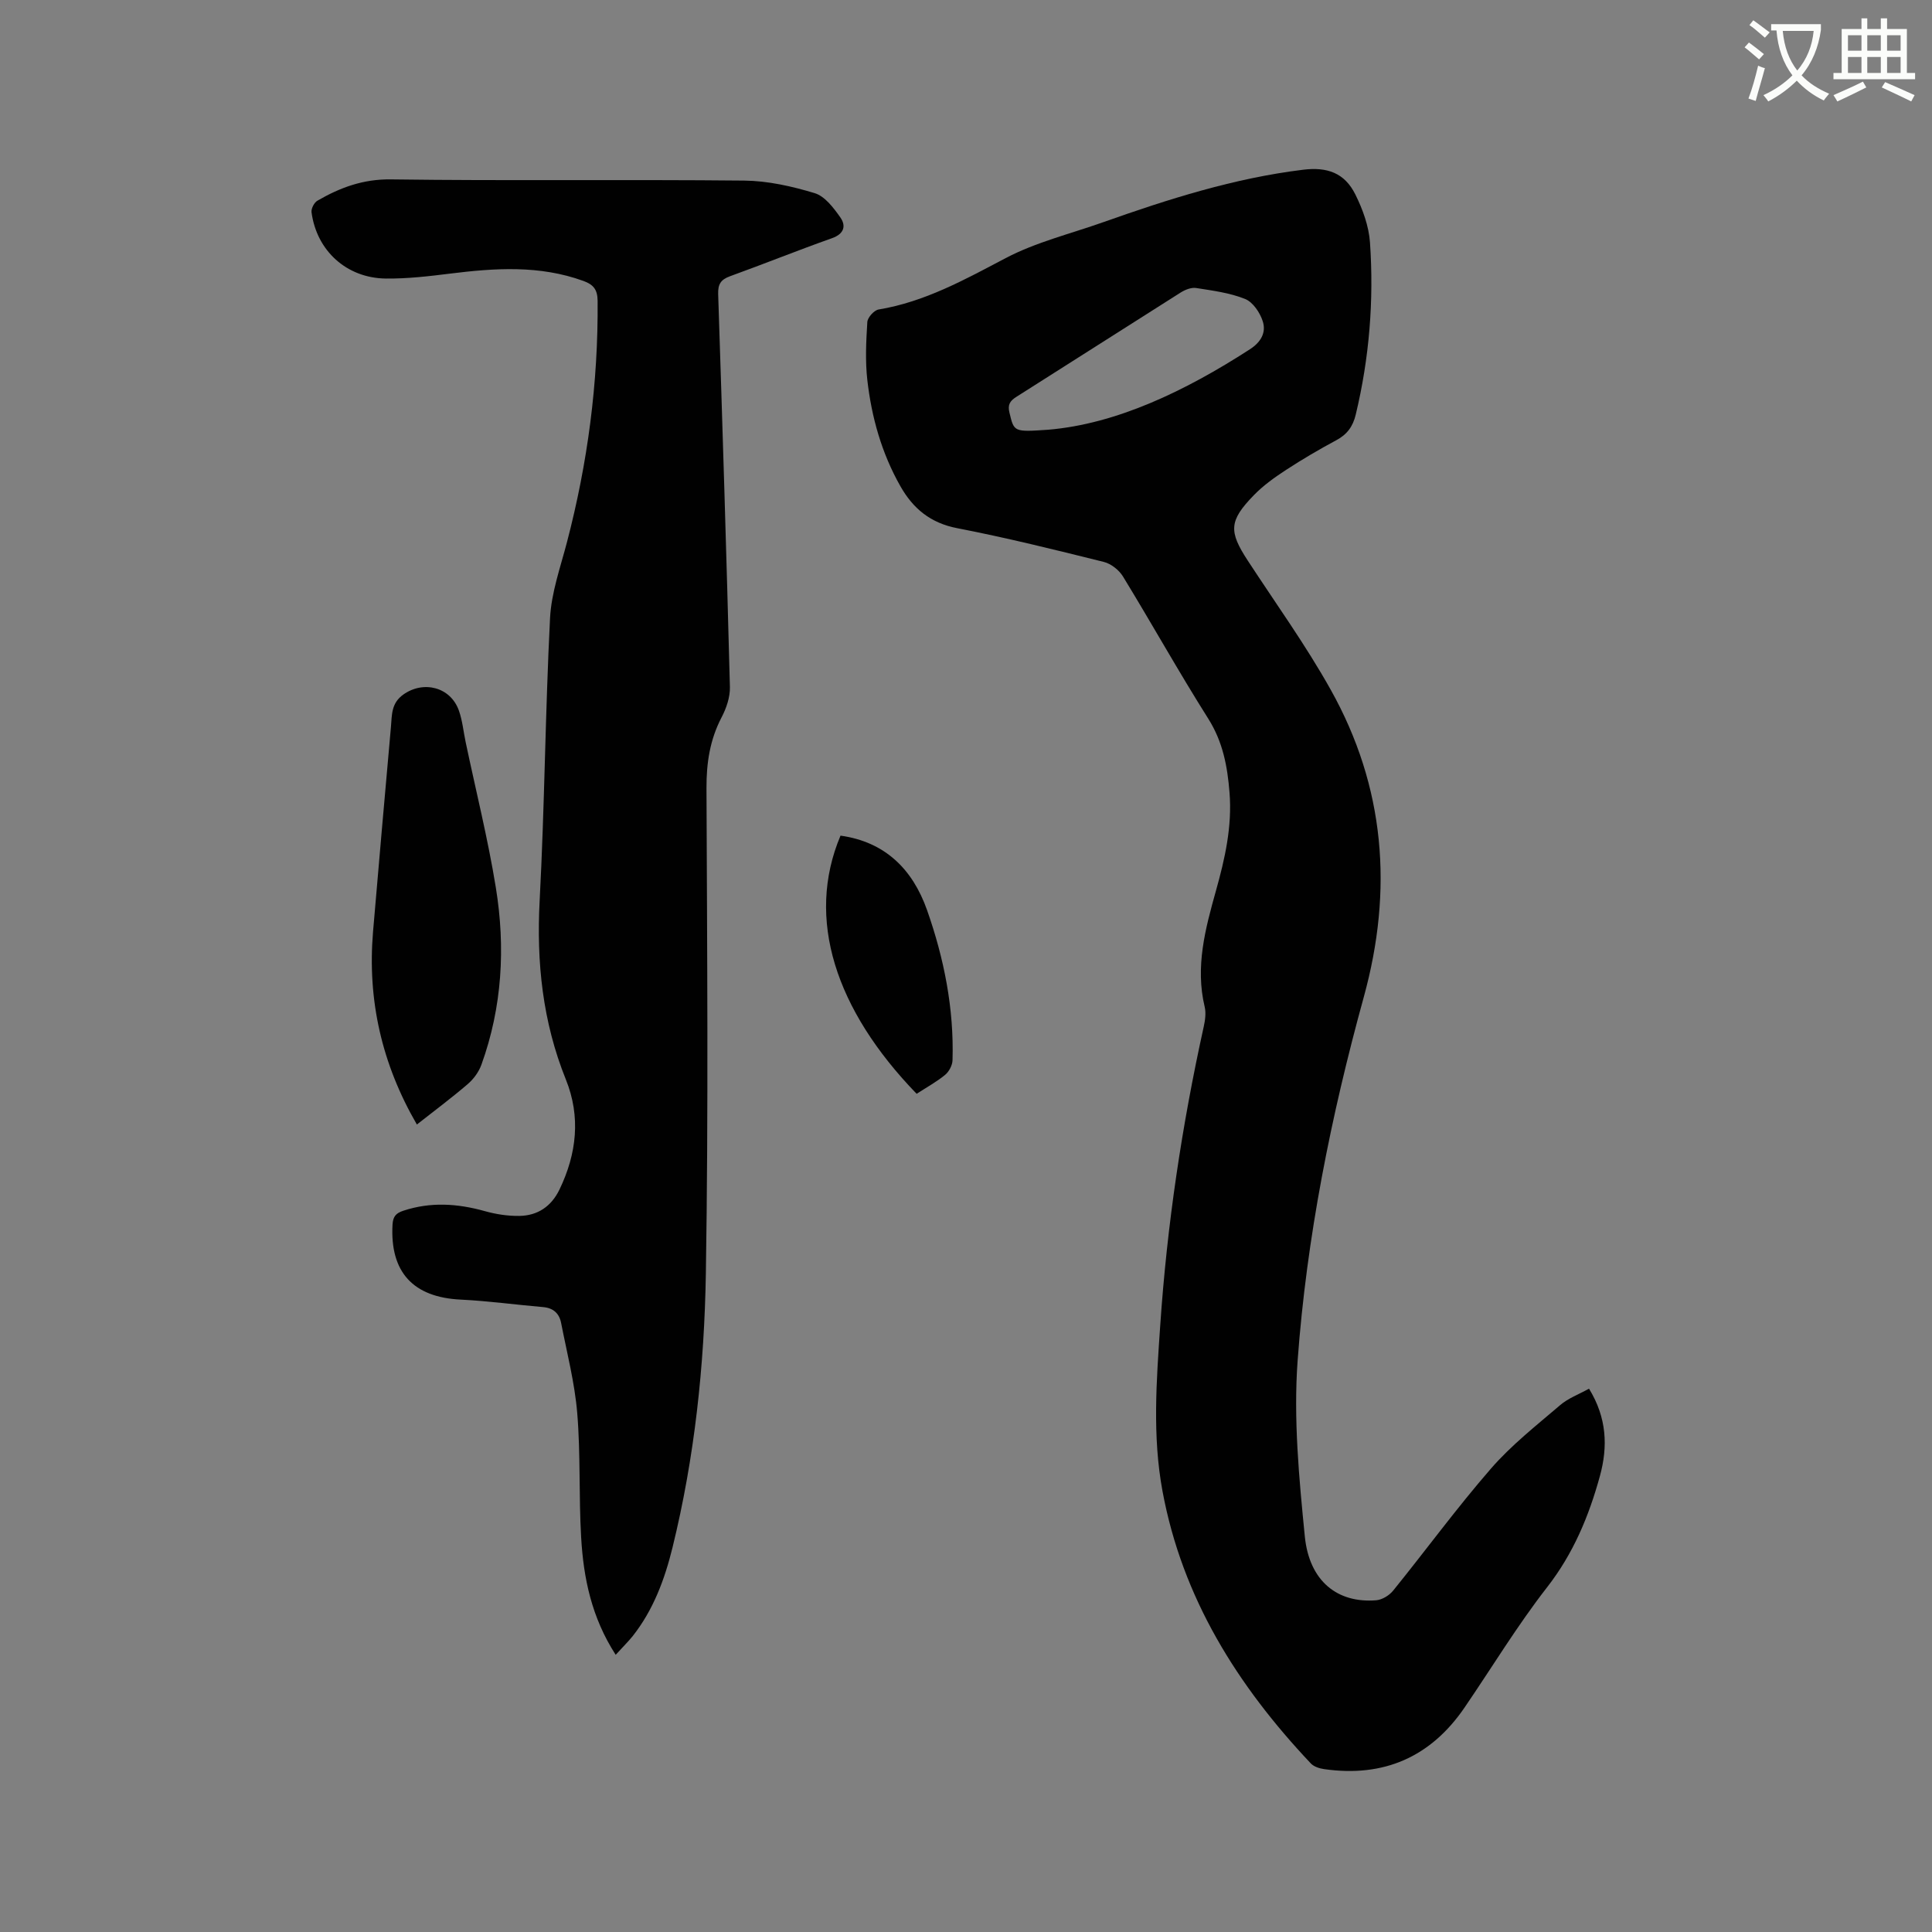 <svg enable-background="new 0 0 400 400" viewBox="0 0 400 400" xmlns="http://www.w3.org/2000/svg"><rect x="0" y="0" width="400" height="400" fill="#808080" stroke="none"/><path d="m362.1 8.8c1.1.8 2.1 1.6 3.1 2.4l-1 1.1c-1.3-1.1-2.3-2-3-2.5zm1.9 4.8c.5.2.9.4 1.4.5-.6 2.3-1.3 4.5-1.9 6.8l-1.5-.5c.8-2.1 1.4-4.3 2-6.8zm-1-9.4c1.3.9 2.4 1.8 3.4 2.5l-1 1.1c-1.4-1.2-2.4-2.1-3.2-2.6zm3.7 2.2v-1.4h10.3v1.2c-.5 3.6-1.8 6.8-4 9.4 1.5 1.6 3.4 2.8 5.7 3.8-.3.4-.7.8-1.1 1.4-2.3-1.1-4.1-2.5-5.6-4.1-1.6 1.6-3.6 3.1-5.9 4.3-.3-.5-.7-.9-1-1.3 2.4-1.1 4.4-2.5 6-4.1-1.9-2.5-3-5.6-3.3-9.3h-1.1zm8.8 0h-6.4c.3 3.3 1.3 6 3 8.2 2-2.3 3.1-5.1 3.4-8.2z" fill="#fbfcfa"/><path d="m385.3 3.8h1.3v2.2h2.8v-2.2h1.3v2.2h4.1v9.1h1.7v1.3h-16.9v-1.3h1.7v-9.1h4.1v-2.2zm.4 13.1.7 1.2c-1.8.9-3.8 1.9-6 2.9-.2-.4-.5-.8-.8-1.3 2.3-1 4.3-1.9 6.1-2.8zm-3.1-6.4h2.8v-3.2h-2.8zm0 4.6h2.8v-3.3h-2.8zm4-4.6h2.8v-3.2h-2.8zm0 4.6h2.8v-3.3h-2.8zm3.7 1.9c2.1.9 4.1 1.8 6.1 2.7l-.7 1.3c-2.2-1.1-4.2-2-6.1-2.9zm3.2-9.7h-2.8v3.2h2.8zm-2.8 7.8h2.8v-3.3h-2.8z" fill="#fbfcfa"/><g fill="#010101"><path d="m328.99 287.51c3.68 6 3.94 11.95 2.25 18.1-2.28 8.31-5.51 16.06-10.94 23.03-6.17 7.92-11.4 16.58-17.08 24.89-7.03 10.28-16.76 14.5-29.06 12.75-.97-.14-2.13-.5-2.77-1.18-15.19-16.09-26.61-34.25-30.71-56.39-2.11-11.39-1.25-22.84-.47-34.25 1.41-20.86 4.5-41.49 9.01-61.9.29-1.32.5-2.81.2-4.09-1.99-8.3.12-16.16 2.32-24.02 1.87-6.66 3.38-13.32 2.82-20.34-.43-5.43-1.37-10.51-4.4-15.31-6.11-9.67-11.68-19.67-17.65-29.43-.82-1.35-2.48-2.66-3.98-3.03-10.07-2.51-20.15-5.01-30.33-6.98-5.55-1.07-9.15-4.05-11.78-8.69-3.88-6.83-5.97-14.27-6.85-21.99-.45-3.96-.25-8.02 0-12.01.06-.94 1.4-2.44 2.33-2.59 9.59-1.59 17.84-6.19 26.31-10.64 6.3-3.31 13.44-5.04 20.21-7.44 13.49-4.78 27.09-9.11 41.38-10.86 4.98-.61 8.59.64 10.82 5.14 1.52 3.06 2.78 6.54 3.02 9.91.83 12-.13 23.92-2.95 35.66-.59 2.46-1.79 4.1-4.02 5.29-3.54 1.9-7.02 3.94-10.39 6.14-2.38 1.55-4.75 3.24-6.71 5.27-5.14 5.29-5.19 7.47-1.23 13.52 5.79 8.87 12.01 17.5 17.17 26.73 11.26 20.13 12.96 41.44 6.84 63.65-6.79 24.65-11.82 49.73-13.69 75.23-.88 12.05.29 24.35 1.49 36.43.93 9.27 6.76 13.85 14.77 13.21 1.23-.1 2.71-1 3.51-1.99 6.8-8.4 13.19-17.15 20.27-25.29 4.2-4.83 9.35-8.88 14.25-13.07 1.68-1.47 3.94-2.29 6.04-3.46zm-111.97-198.54c14.09-1.19 28.27-7.94 41.75-16.65 2.32-1.5 3.41-3.49 2.67-5.8-.57-1.79-2.03-3.97-3.65-4.62-3.17-1.28-6.71-1.73-10.13-2.27-1.01-.16-2.29.35-3.21.93-11.35 7.17-22.65 14.42-34 21.59-1.36.86-1.86 1.63-1.45 3.3.96 3.98.86 4.01 8.02 3.52z"/><path d="m127.47 342.61c-5.01-7.76-6.67-15.93-7.15-24.32-.5-8.56-.1-17.19-.81-25.72-.52-6.28-2.13-12.47-3.34-18.68-.38-1.95-1.61-3.09-3.72-3.27-5.69-.49-11.36-1.27-17.06-1.55-9.86-.47-14.68-5.7-14.12-15.55.1-1.67.72-2.35 2.23-2.85 5.65-1.87 11.22-1.5 16.87.08 2.31.65 4.79 1.03 7.18.99 3.77-.06 6.59-1.96 8.28-5.45 3.58-7.42 4.43-15.08 1.33-22.78-4.82-11.95-6.11-24.25-5.43-37.06 1.03-19.47 1.16-38.99 2.15-58.47.27-5.28 2.14-10.51 3.5-15.71 4.29-16.39 6.49-33.02 6.35-49.98-.02-2.37-.9-3.38-2.93-4.12-9.07-3.3-18.32-2.68-27.63-1.52-4.4.55-8.86 1.07-13.28 1.02-8.14-.09-14.34-5.77-15.39-13.73-.1-.75.55-2.01 1.22-2.39 4.68-2.71 9.45-4.49 15.21-4.41 24.38.33 48.77 0 73.16.25 4.88.05 9.87 1.17 14.58 2.6 2.11.64 3.91 3.03 5.31 5.02 1.21 1.72.82 3.4-1.71 4.3-7.08 2.51-14.05 5.32-21.12 7.88-1.91.69-2.52 1.64-2.46 3.69.89 27.12 1.73 54.24 2.43 81.37.05 2.09-.74 4.39-1.73 6.28-2.42 4.64-3.14 9.44-3.12 14.65.13 33.5.41 67.01-.13 100.51-.31 19.06-2.33 38.08-6.9 56.69-1.62 6.6-3.98 12.97-8.28 18.4-1 1.22-2.13 2.33-3.49 3.83z"/><path d="m86.31 232.82c-7.27-12.54-10.26-25.75-9.08-39.88 1.19-14.15 2.46-28.29 3.71-42.44.22-2.47.02-4.91 2.59-6.72 4.16-2.94 9.77-1.55 11.49 3.37.73 2.08.93 4.33 1.39 6.5 2.11 10.04 4.61 20.01 6.25 30.12 2.01 12.39 1.32 24.74-2.99 36.67-.54 1.49-1.61 2.96-2.82 4-3.37 2.89-6.93 5.54-10.54 8.38z"/><path d="m189.78 226.46c-16.83-17.38-23.01-36.27-15.76-53.45 9.27 1.29 14.94 7 17.91 15.4 3.53 10.02 5.6 20.4 5.28 31.11-.03 1.04-.73 2.36-1.55 3.03-1.78 1.46-3.83 2.58-5.88 3.91z"/></g></svg>